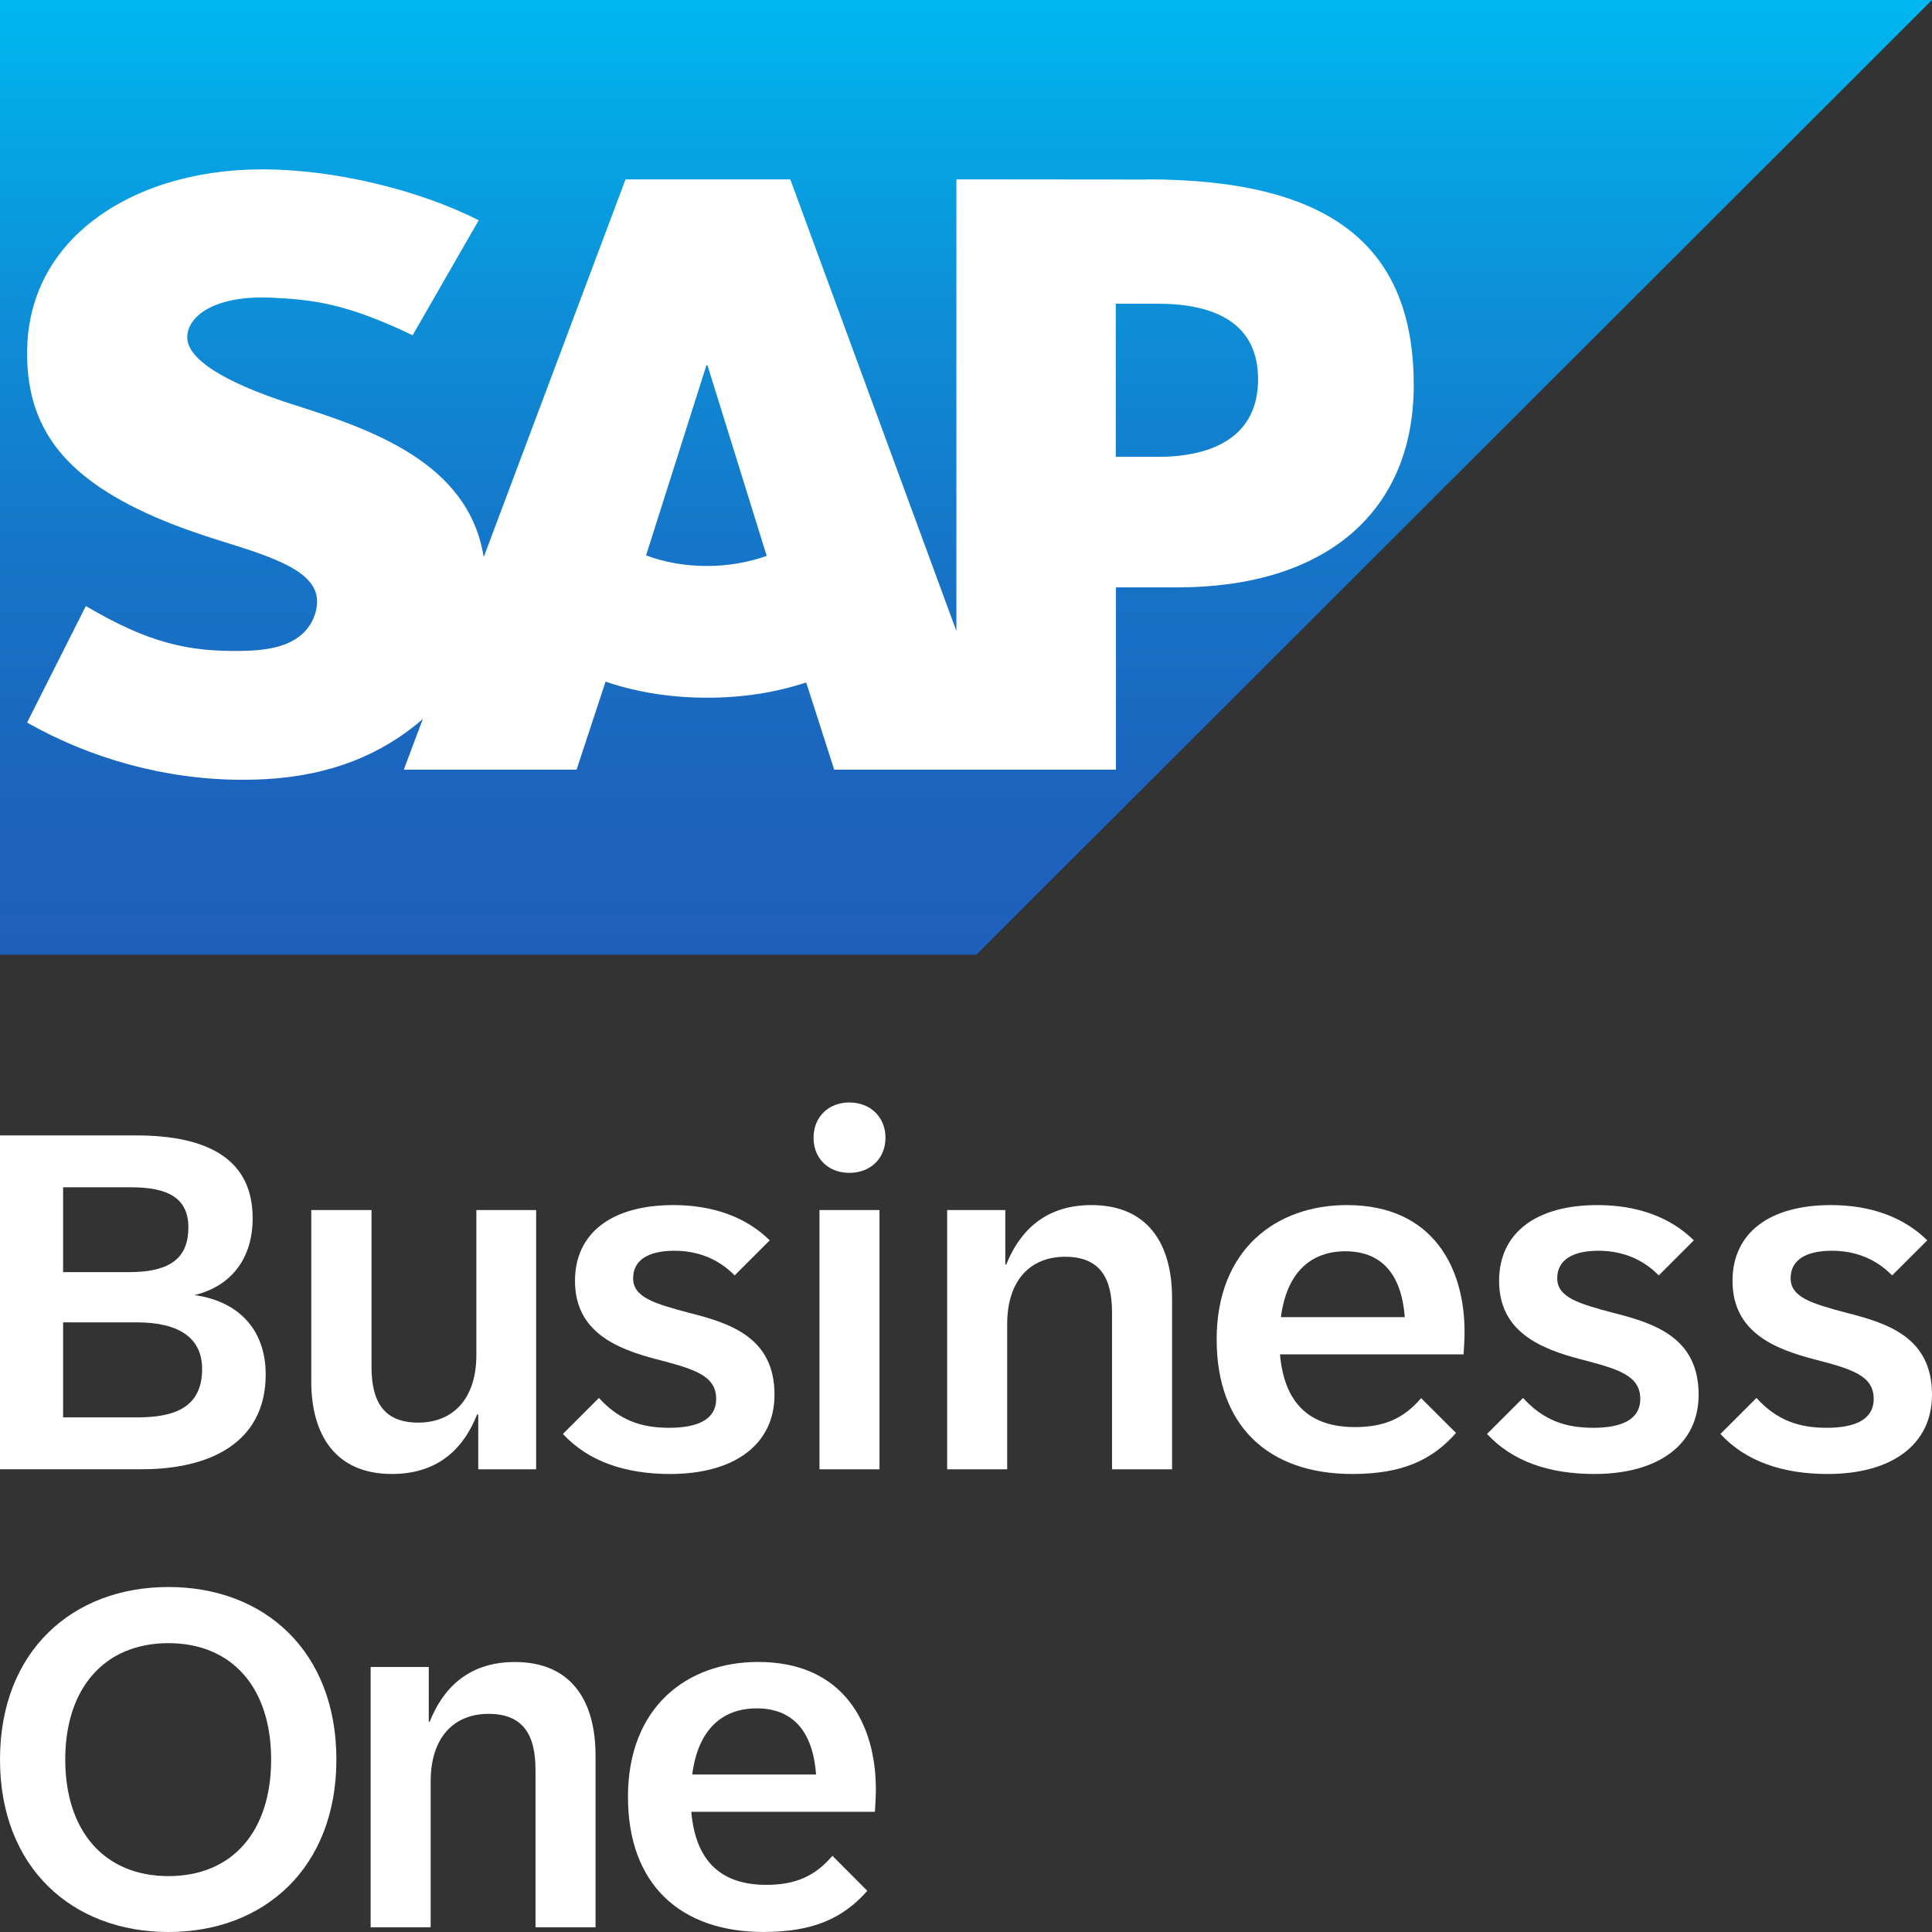 <svg width="44" height="44" viewBox="0 0 44 44" fill="none" xmlns="http://www.w3.org/2000/svg">
<rect x="0" y="0" width="44" height="44" fill="#333333" stroke="none"/>
<g clip-path="url(#clip0_903_4407)">
<path d="M0 25.858H3.09C4.808 25.858 5.754 26.446 5.754 27.747C5.754 28.638 5.289 29.285 4.43 29.495C5.441 29.636 6.051 30.289 6.051 31.303C6.051 32.84 4.803 33.461 3.231 33.461H0V25.858ZM4.29 27.952C4.29 27.288 3.83 27.04 2.988 27.04H1.437V28.972H2.939C3.923 28.972 4.29 28.616 4.29 27.952L4.29 27.952ZM4.603 31.179C4.603 30.456 4.058 30.116 3.117 30.116H1.437V32.28H3.128C3.993 32.28 4.603 32.042 4.603 31.179Z" fill="white"/>
<path d="M7.089 31.449V27.558H8.461V31.125C8.461 31.913 8.732 32.399 9.526 32.399C10.319 32.399 10.849 31.854 10.849 30.861V27.558H12.21V33.462H10.892V32.215H10.865C10.595 32.895 10.06 33.569 8.925 33.569C7.661 33.569 7.088 32.706 7.088 31.448L7.089 31.449Z" fill="white"/>
<path d="M12.819 32.658L13.641 31.837C14.111 32.355 14.619 32.517 15.24 32.517C15.861 32.517 16.31 32.344 16.31 31.859C16.31 31.324 15.808 31.179 14.959 30.958C14.046 30.72 13.095 30.337 13.095 29.172C13.095 28.076 13.938 27.445 15.337 27.445C16.25 27.445 17.001 27.725 17.53 28.248L16.731 29.047C16.331 28.637 15.839 28.485 15.359 28.485C14.791 28.485 14.419 28.68 14.419 29.112C14.419 29.544 14.9 29.689 15.699 29.9C16.634 30.137 17.639 30.461 17.639 31.762C17.639 32.906 16.715 33.569 15.262 33.569C14.23 33.569 13.393 33.278 12.82 32.657L12.819 32.658Z" fill="white"/>
<path d="M18.528 25.912C18.528 25.437 18.869 25.108 19.344 25.108C19.819 25.108 20.166 25.437 20.166 25.912C20.166 26.387 19.82 26.711 19.344 26.711C18.868 26.711 18.528 26.387 18.528 25.912ZM18.663 27.558H20.03V33.462H18.663V27.558Z" fill="white"/>
<path d="M21.572 27.558H22.895V28.8H22.916C23.187 28.125 23.727 27.445 24.856 27.445C26.126 27.445 26.693 28.308 26.693 29.566V33.462H25.326V29.895C25.326 29.103 25.05 28.622 24.256 28.622C23.463 28.622 22.938 29.161 22.938 30.154V33.462H21.571V27.559L21.572 27.558Z" fill="white"/>
<path d="M27.708 30.51C27.708 28.454 29.064 27.445 30.674 27.445C32.651 27.445 33.354 28.891 33.354 30.326C33.354 30.499 33.343 30.677 33.332 30.844H29.151C29.248 31.966 29.831 32.501 30.858 32.501C31.523 32.501 31.966 32.307 32.365 31.842L33.16 32.635C32.609 33.256 31.933 33.569 30.794 33.569C28.897 33.569 27.709 32.484 27.709 30.509L27.708 30.51ZM31.992 29.997C31.916 28.956 31.409 28.497 30.641 28.497C29.874 28.497 29.307 28.956 29.172 29.997H31.992H31.992Z" fill="white"/>
<path d="M33.865 32.658L34.687 31.837C35.157 32.355 35.665 32.517 36.286 32.517C36.907 32.517 37.356 32.344 37.356 31.859C37.356 31.324 36.854 31.179 36.005 30.958C35.092 30.72 34.141 30.337 34.141 29.172C34.141 28.076 34.984 27.445 36.383 27.445C37.296 27.445 38.047 27.725 38.576 28.248L37.777 29.047C37.377 28.637 36.885 28.485 36.405 28.485C35.837 28.485 35.465 28.68 35.465 29.112C35.465 29.544 35.945 29.689 36.745 29.9C37.68 30.137 38.685 30.461 38.685 31.762C38.685 32.906 37.761 33.569 36.308 33.569C35.276 33.569 34.438 33.278 33.866 32.657L33.865 32.658Z" fill="white"/>
<path d="M39.181 32.658L40.002 31.837C40.472 32.355 40.98 32.517 41.601 32.517C42.223 32.517 42.672 32.344 42.672 31.859C42.672 31.324 42.169 31.179 41.321 30.958C40.408 30.72 39.457 30.337 39.457 29.172C39.457 28.076 40.299 27.445 41.699 27.445C42.612 27.445 43.363 27.725 43.892 28.248L43.092 29.047C42.693 28.637 42.201 28.485 41.72 28.485C41.153 28.485 40.78 28.68 40.78 29.112C40.78 29.544 41.261 29.689 42.061 29.9C42.995 30.137 44 30.461 44 31.762C44 32.906 43.077 33.569 41.623 33.569C40.592 33.569 39.754 33.278 39.181 32.657L39.181 32.658Z" fill="white"/>
<path d="M0 40.072C0 37.607 1.648 36.143 3.836 36.143C6.024 36.143 7.661 37.606 7.661 40.072C7.661 42.537 6.018 44 3.836 44C1.654 44 0 42.543 0 40.072ZM6.175 40.072C6.175 38.441 5.289 37.422 3.836 37.422C2.383 37.422 1.486 38.441 1.486 40.072C1.486 41.703 2.377 42.727 3.836 42.727C5.294 42.727 6.175 41.708 6.175 40.072Z" fill="white"/>
<path d="M8.441 37.964H9.765V39.211H9.786C10.056 38.533 10.597 37.851 11.726 37.851C12.996 37.851 13.563 38.717 13.563 39.98V43.892H12.196V40.311C12.196 39.515 11.92 39.032 11.126 39.032C10.332 39.032 9.808 39.574 9.808 40.571V43.892H8.441V37.965L8.441 37.964Z" fill="white"/>
<path d="M14.301 40.928C14.301 38.863 15.657 37.85 17.267 37.85C19.245 37.85 19.947 39.302 19.947 40.743C19.947 40.917 19.936 41.095 19.925 41.263H15.744C15.841 42.39 16.425 42.926 17.451 42.926C18.116 42.926 18.559 42.731 18.958 42.265L19.753 43.062C19.202 43.685 18.526 43.999 17.387 43.999C15.49 43.999 14.302 42.909 14.302 40.926L14.301 40.928ZM18.585 40.413C18.509 39.367 18.002 38.907 17.234 38.907C16.467 38.907 15.9 39.367 15.765 40.413H18.585H18.585Z" fill="white"/>
<path fill-rule="evenodd" clip-rule="evenodd" d="M0 21.742H22.237L44 0H0V21.742Z" fill="url(#paint0_linear_903_4407)"/>
<path fill-rule="evenodd" clip-rule="evenodd" d="M26.111 4.089L21.781 4.085V14.371L17.998 4.085H14.246L11.016 12.688C10.672 10.519 8.426 9.77 6.658 9.208C5.492 8.834 4.253 8.283 4.265 7.675C4.275 7.176 4.929 6.712 6.226 6.781C7.098 6.827 7.866 6.898 9.397 7.635L10.902 5.017C9.505 4.307 7.576 3.859 5.996 3.857H5.987C4.143 3.857 2.608 4.454 1.654 5.437C0.99 6.124 0.633 6.995 0.618 7.96C0.594 9.287 1.082 10.229 2.105 10.98C2.97 11.614 4.076 12.023 5.05 12.326C6.252 12.697 7.234 13.021 7.222 13.712C7.213 13.962 7.118 14.197 6.937 14.387C6.638 14.695 6.177 14.812 5.541 14.823C4.314 14.849 3.404 14.657 1.955 13.802L0.617 16.456C2.062 17.277 3.773 17.759 5.52 17.759L5.745 17.756C7.266 17.729 8.492 17.296 9.472 16.508C9.528 16.463 9.578 16.417 9.631 16.371L9.196 17.529H13.131L13.791 15.524C14.482 15.76 15.269 15.89 16.104 15.89C16.939 15.89 17.683 15.765 18.361 15.543L18.998 17.528H25.415V13.377H26.814C30.196 13.377 32.197 11.655 32.197 8.772C32.197 5.559 30.253 4.085 26.114 4.085L26.111 4.089ZM16.102 12.89C15.597 12.89 15.122 12.803 14.714 12.648L16.087 8.322H16.113L17.461 12.66C17.056 12.804 16.593 12.89 16.102 12.89ZM26.366 10.404H25.411V6.917H26.366C27.638 6.917 28.652 7.339 28.652 8.637C28.652 9.935 27.638 10.404 26.366 10.404Z" fill="white"/>
</g>
<defs>
<linearGradient id="paint0_linear_903_4407" x1="22" y1="0" x2="22" y2="21.742" gradientUnits="userSpaceOnUse">
<stop stop-color="#00B8F1"/>
<stop offset="0.02" stop-color="#00B5EF"/>
<stop offset="0.31" stop-color="#0D90D8"/>
<stop offset="0.58" stop-color="#1675C8"/>
<stop offset="0.82" stop-color="#1C64BE"/>
<stop offset="1" stop-color="#1E5FBB"/>
</linearGradient>
<clipPath id="clip0_903_4407">
<rect width="44" height="44" fill="white"/>
</clipPath>
</defs>
</svg>
